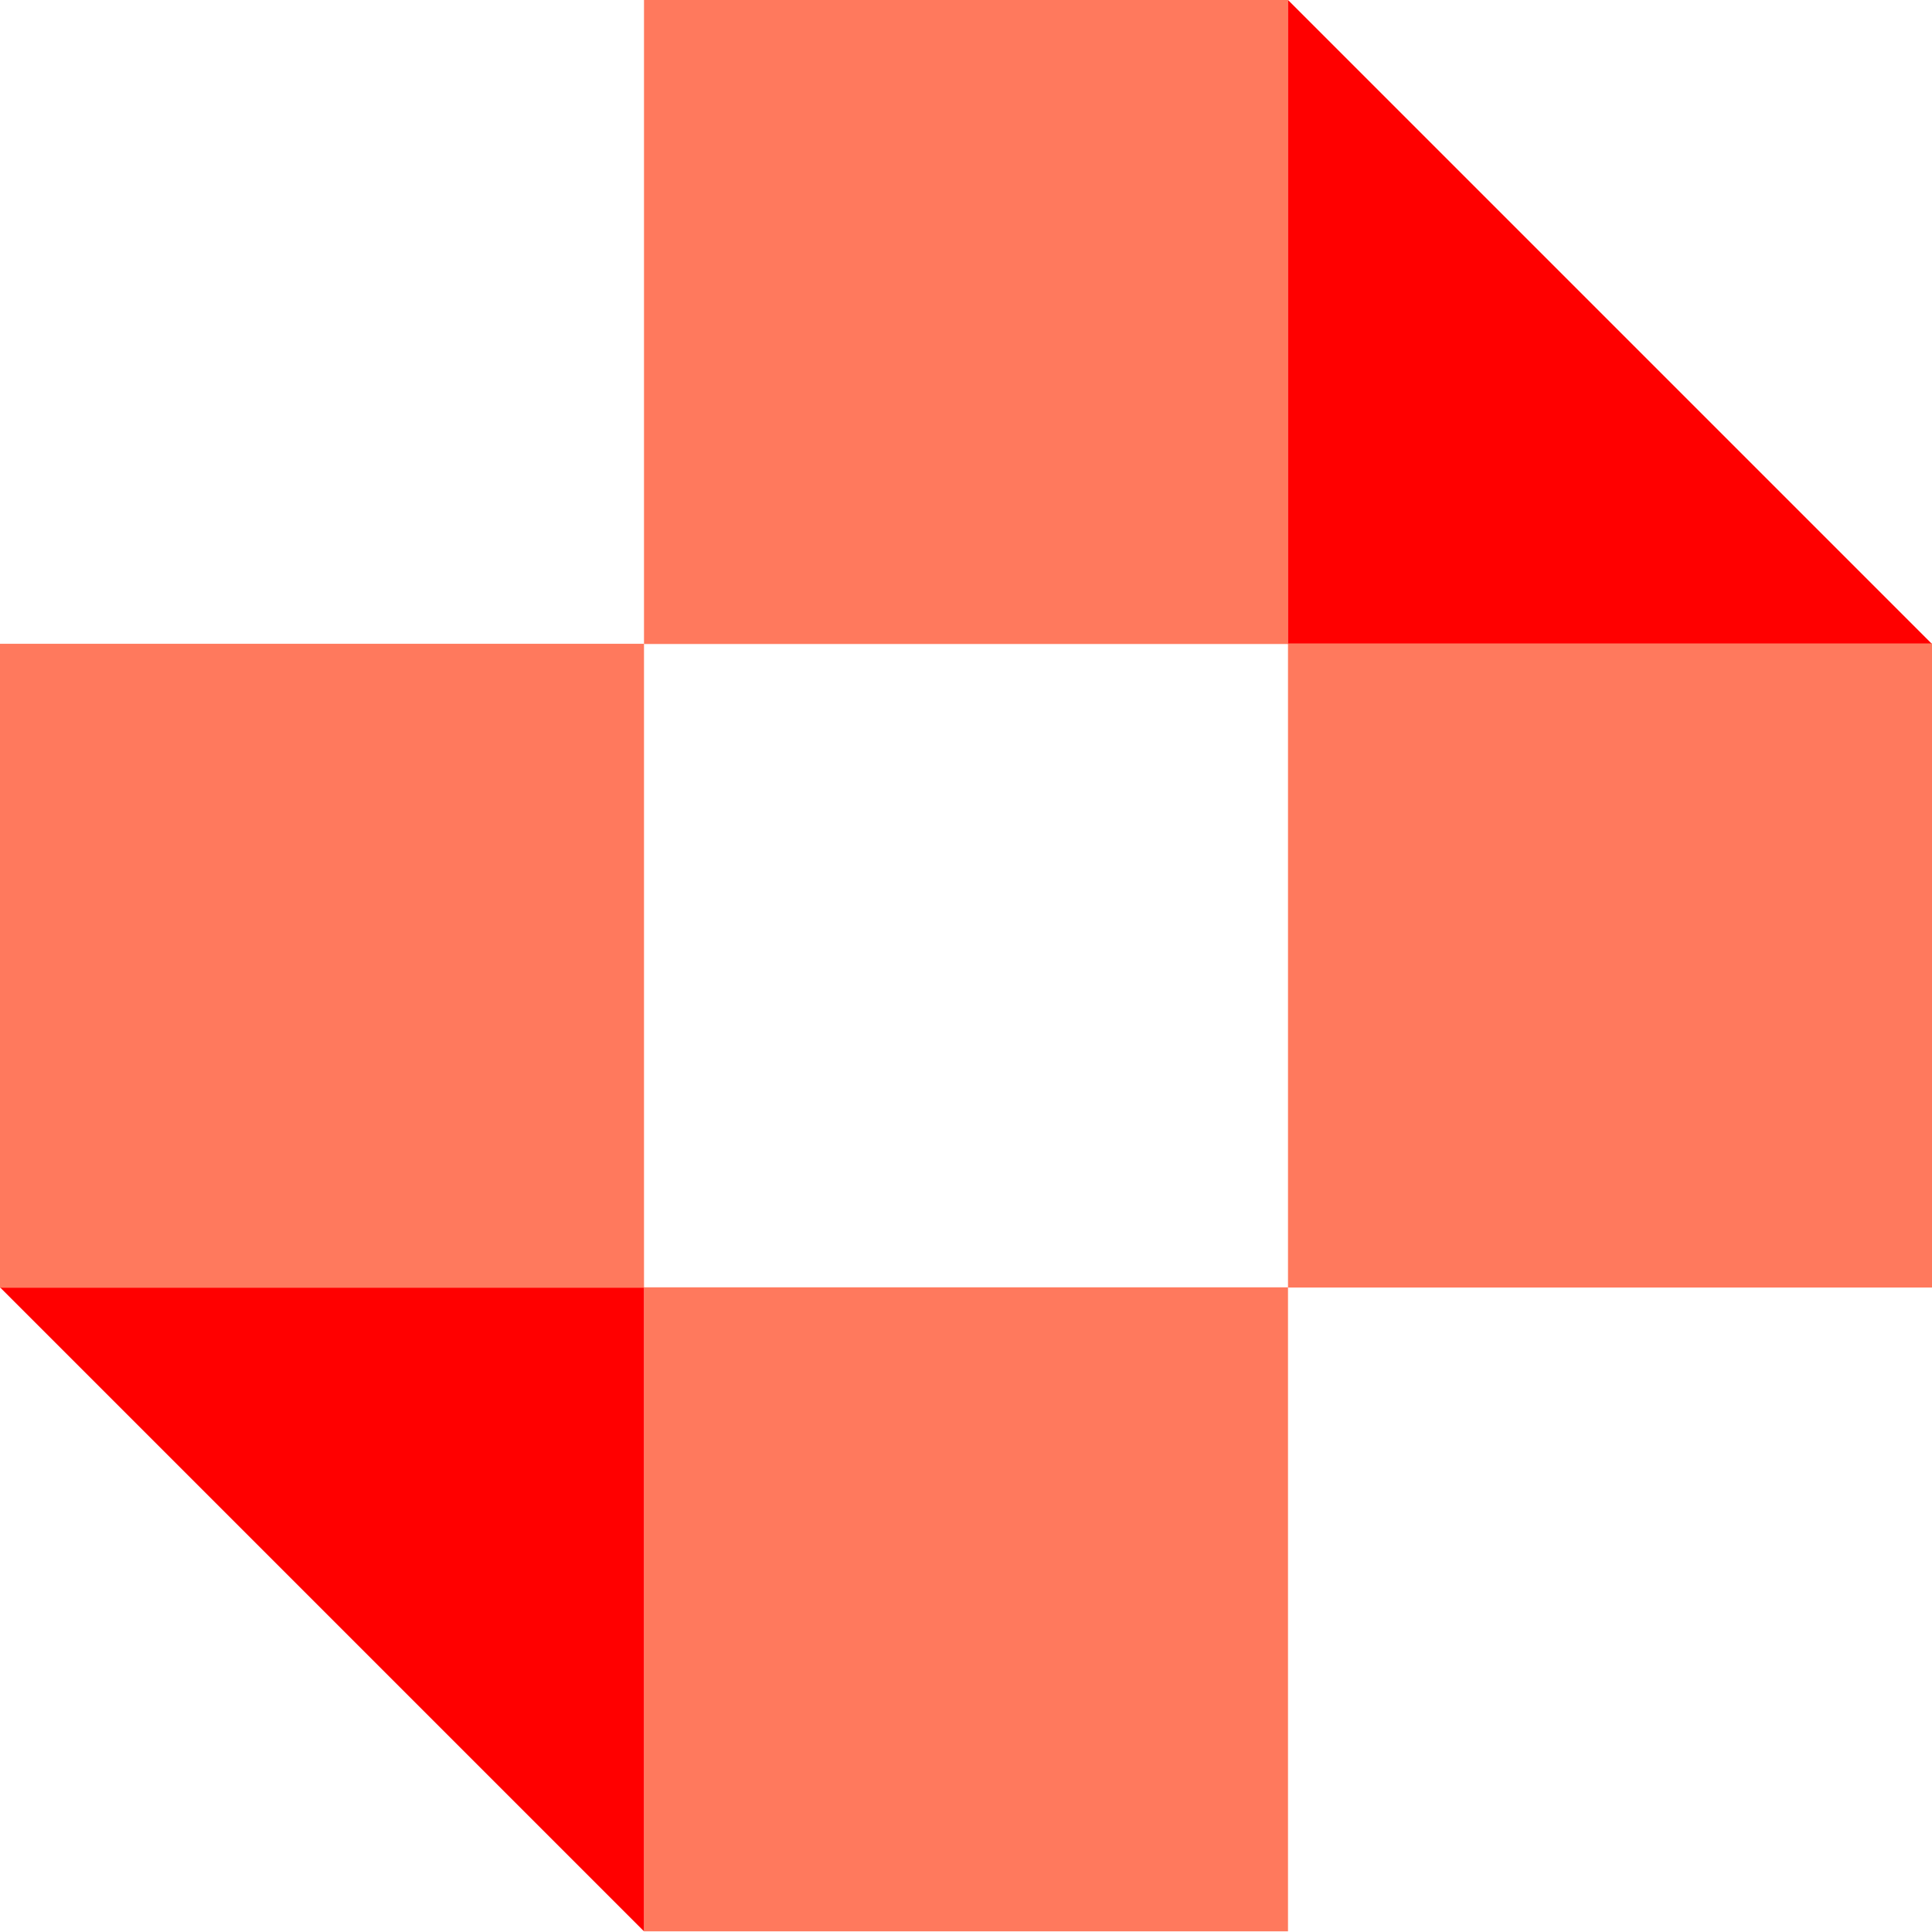 <svg width="54" height="54" viewBox="0 0 54 54" fill="none" xmlns="http://www.w3.org/2000/svg">
<g id="07. Full Colour Icon " clip-path="url(#clip0_188_8111)">
<g id="Layer_1-2">
<path id="Vector" d="M36 0H18V18H36V0Z" fill="#FF795D"/>
<path id="Vector_2" d="M54 18H36V0L54 18Z" fill="#FF0000"/>
<path id="Vector_3" d="M54 17.984H36V35.987H54V17.984Z" fill="#FF795D"/>
<path id="Vector_4" d="M18 53.981H36V35.981H18L18 53.981Z" fill="#FF795D"/>
<path id="Vector_5" d="M0 35.981H18V53.981L0 35.981Z" fill="#FF0000"/>
<path id="Vector_6" d="M-7.05719e-05 35.994H18L18 17.994L-7.05719e-05 17.994L-7.05719e-05 35.994Z" fill="#FF795D"/>
</g>
</g>
<defs>
<clipPath id="clip0_188_8111">
<rect width="54" height="53.981" fill="white"/>
</clipPath>
</defs>
</svg>
